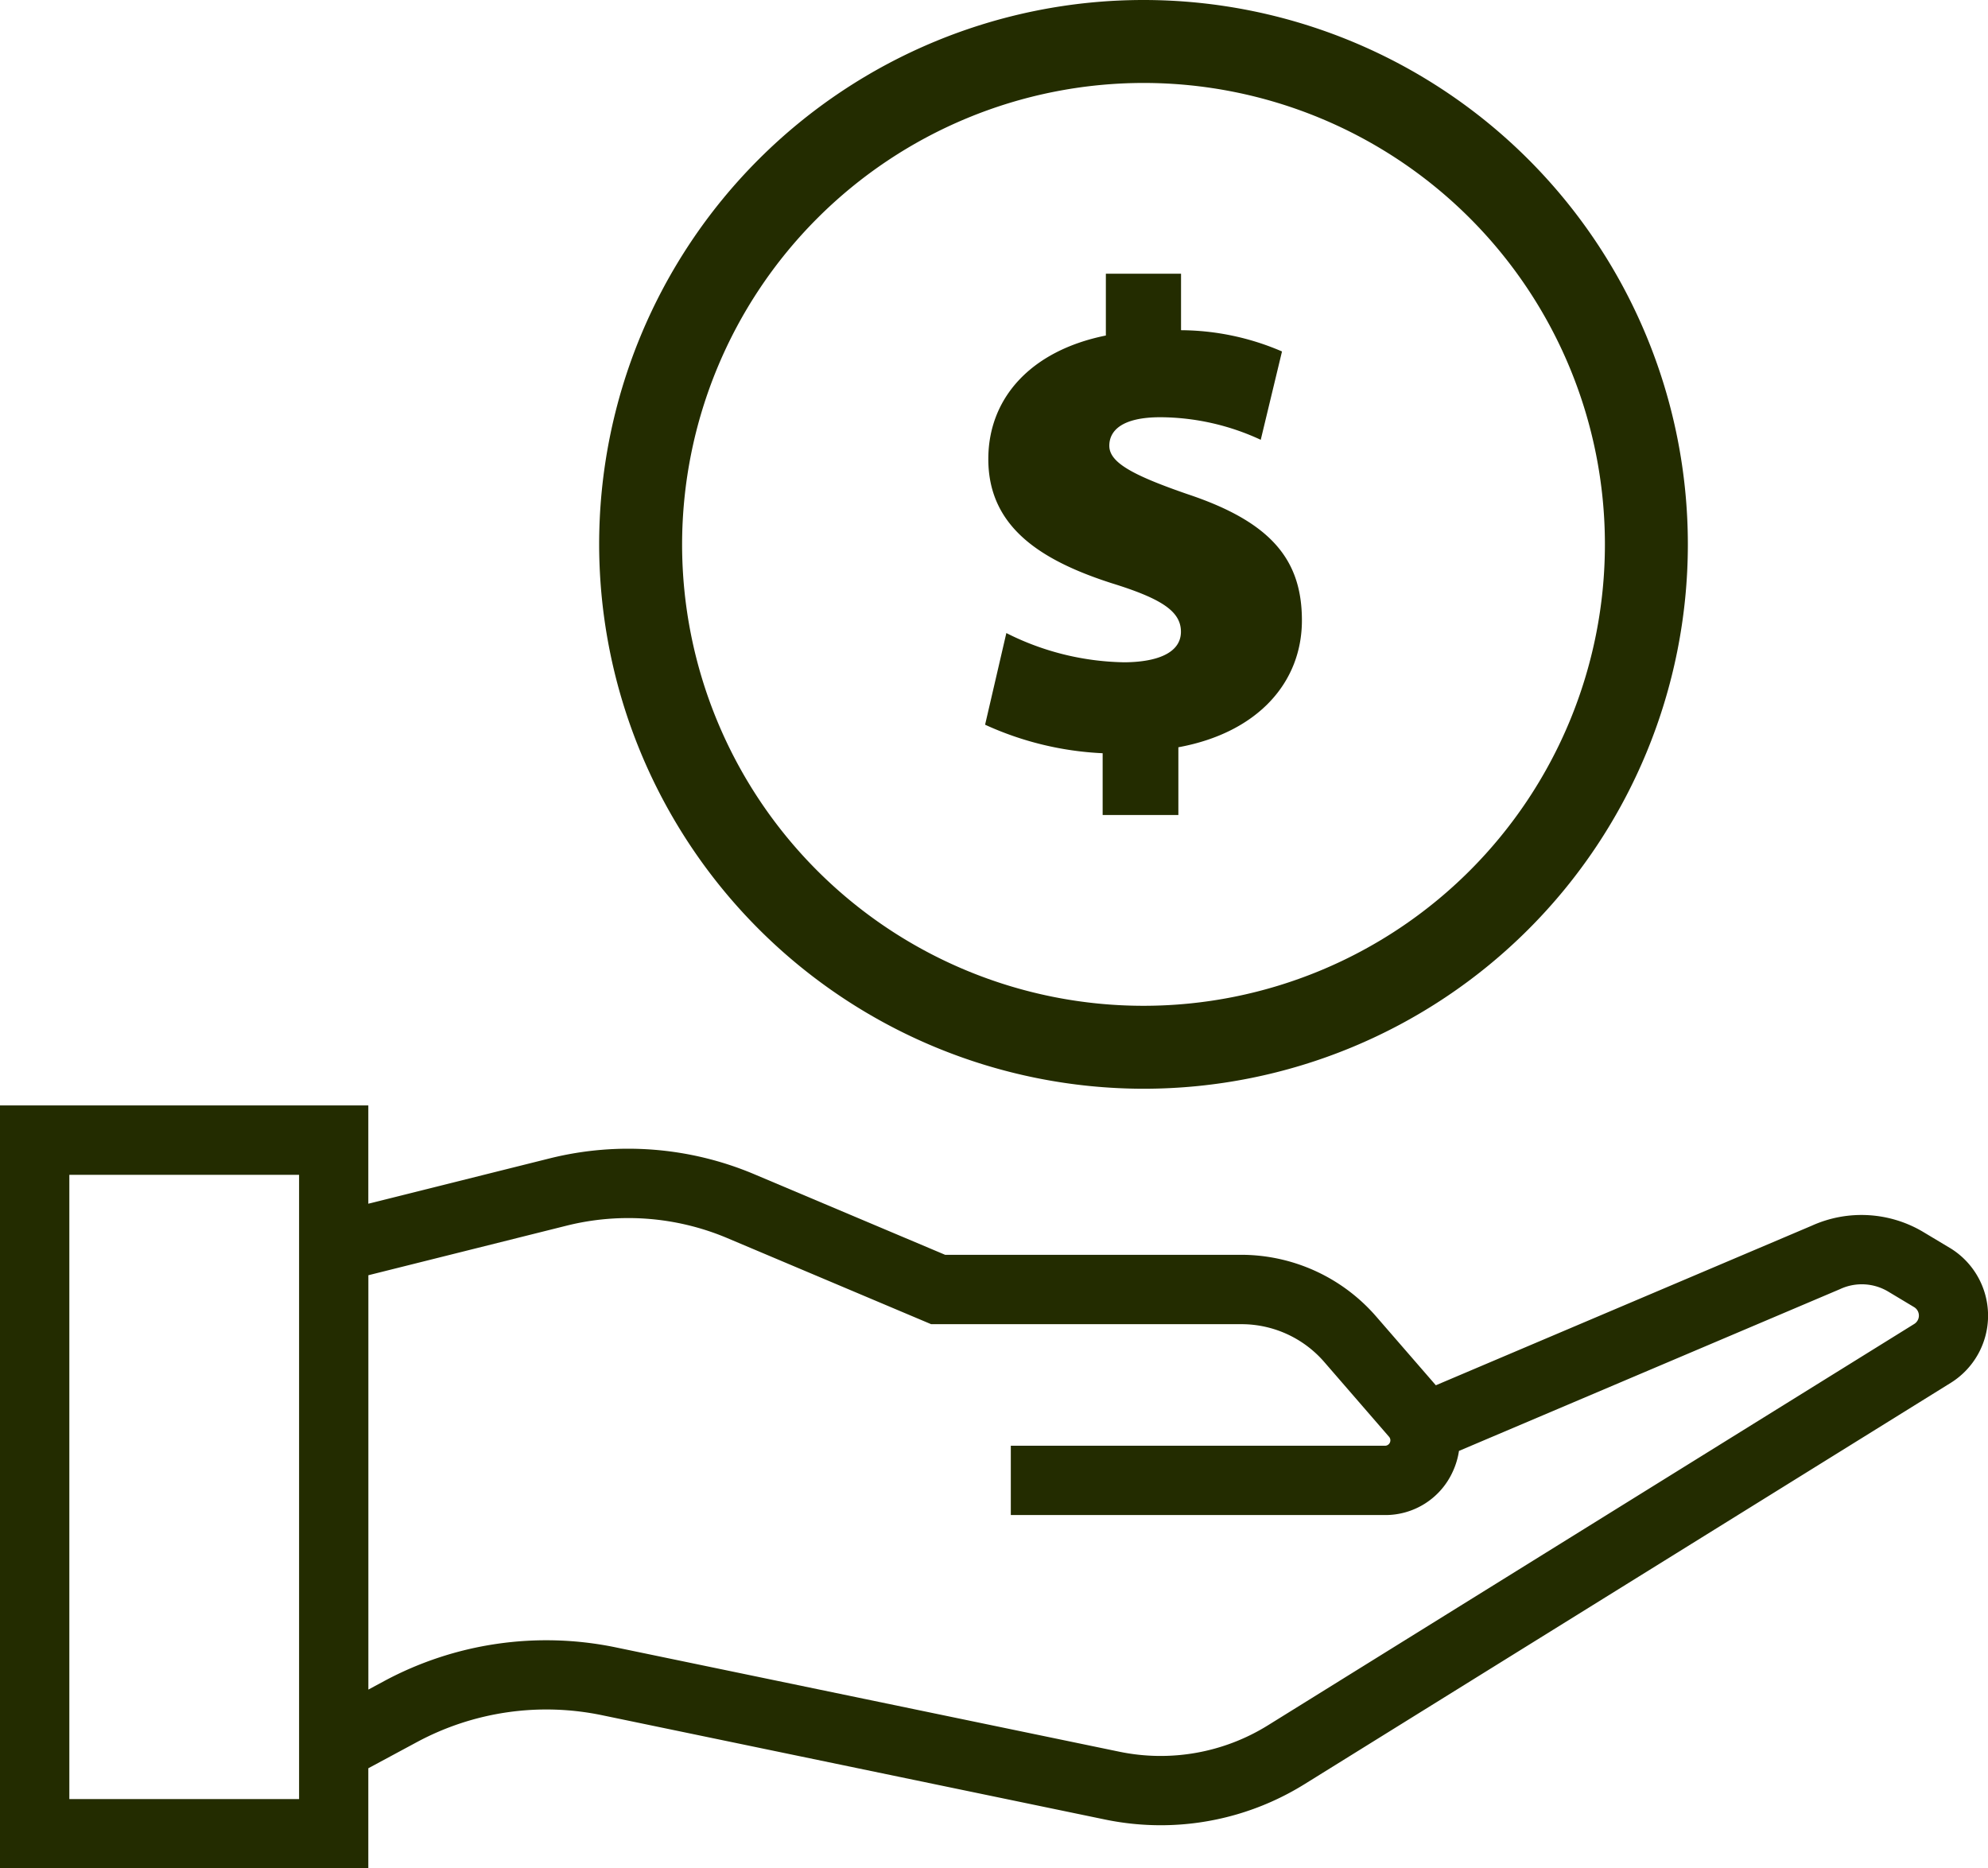 <svg xmlns="http://www.w3.org/2000/svg" width="76.693" height="72.075" viewBox="0 0 76.693 72.075"><path d="M326.569,222.728a21,21,0,1,0-21-21,21.024,21.024,0,0,0,21,21m0-38.8a17.8,17.8,0,1,1-17.8,17.8,17.817,17.817,0,0,1,17.8-17.8" transform="translate(-282.455 -180.728)" fill="#232c00"/><path d="M400.242,259.077a10.422,10.422,0,0,1-4.509-1.127l-.82,3.536a12.227,12.227,0,0,0,4.535,1.1v2.383h2.921v-2.613c3.075-.564,4.766-2.511,4.766-4.894,0-2.332-1.179-3.792-4.407-4.868-2.152-.743-3.023-1.23-3.023-1.87,0-.564.461-1.1,1.973-1.1a9.285,9.285,0,0,1,3.869.871l.82-3.408a9.951,9.951,0,0,0-3.895-.82v-2.178h-2.9v2.383c-2.921.589-4.535,2.434-4.535,4.766,0,2.588,1.973,3.895,4.766,4.791,1.9.589,2.665,1.076,2.665,1.87,0,.82-.922,1.179-2.229,1.179" transform="translate(-356.91 -233.529)" fill="#232c00"/><path d="M242.083,442.124l-1-.6a4.657,4.657,0,0,0-4.318-.25l-14.5,6.155-2.3-2.651a6.9,6.9,0,0,0-5.216-2.382H203.334l-7.383-3.117a12.506,12.506,0,0,0-7.851-.608l-7.018,1.754v-3.791H166.873v29.427h14.209v-3.858l1.877-1.01a10.542,10.542,0,0,1,7.126-1.039L209.5,464.18a10.618,10.618,0,0,0,2.153.221,10.507,10.507,0,0,0,5.553-1.589l24.919-15.474a3.054,3.054,0,0,0-.04-5.214m-72.537-2.814h8.863v24.082h-8.863Zm71.167,5.757-24.919,15.474a7.842,7.842,0,0,1-5.754,1.021l-19.413-4.022a13.215,13.215,0,0,0-8.936,1.3l-.609.328V443.184l7.666-1.917a9.821,9.821,0,0,1,6.163.477l7.881,3.328h11.966a4.227,4.227,0,0,1,3.2,1.459l2.5,2.885a.209.209,0,0,1-.158.346H205.868v2.673H220.3a2.852,2.852,0,0,0,2.622-1.685,2.939,2.939,0,0,0,.235-.789l14.677-6.231.034-.015a1.986,1.986,0,0,1,1.849.1l1,.6a.381.381,0,0,1,0,.651" transform="translate(-166.873 -393.99)" fill="#232c00"/></svg>